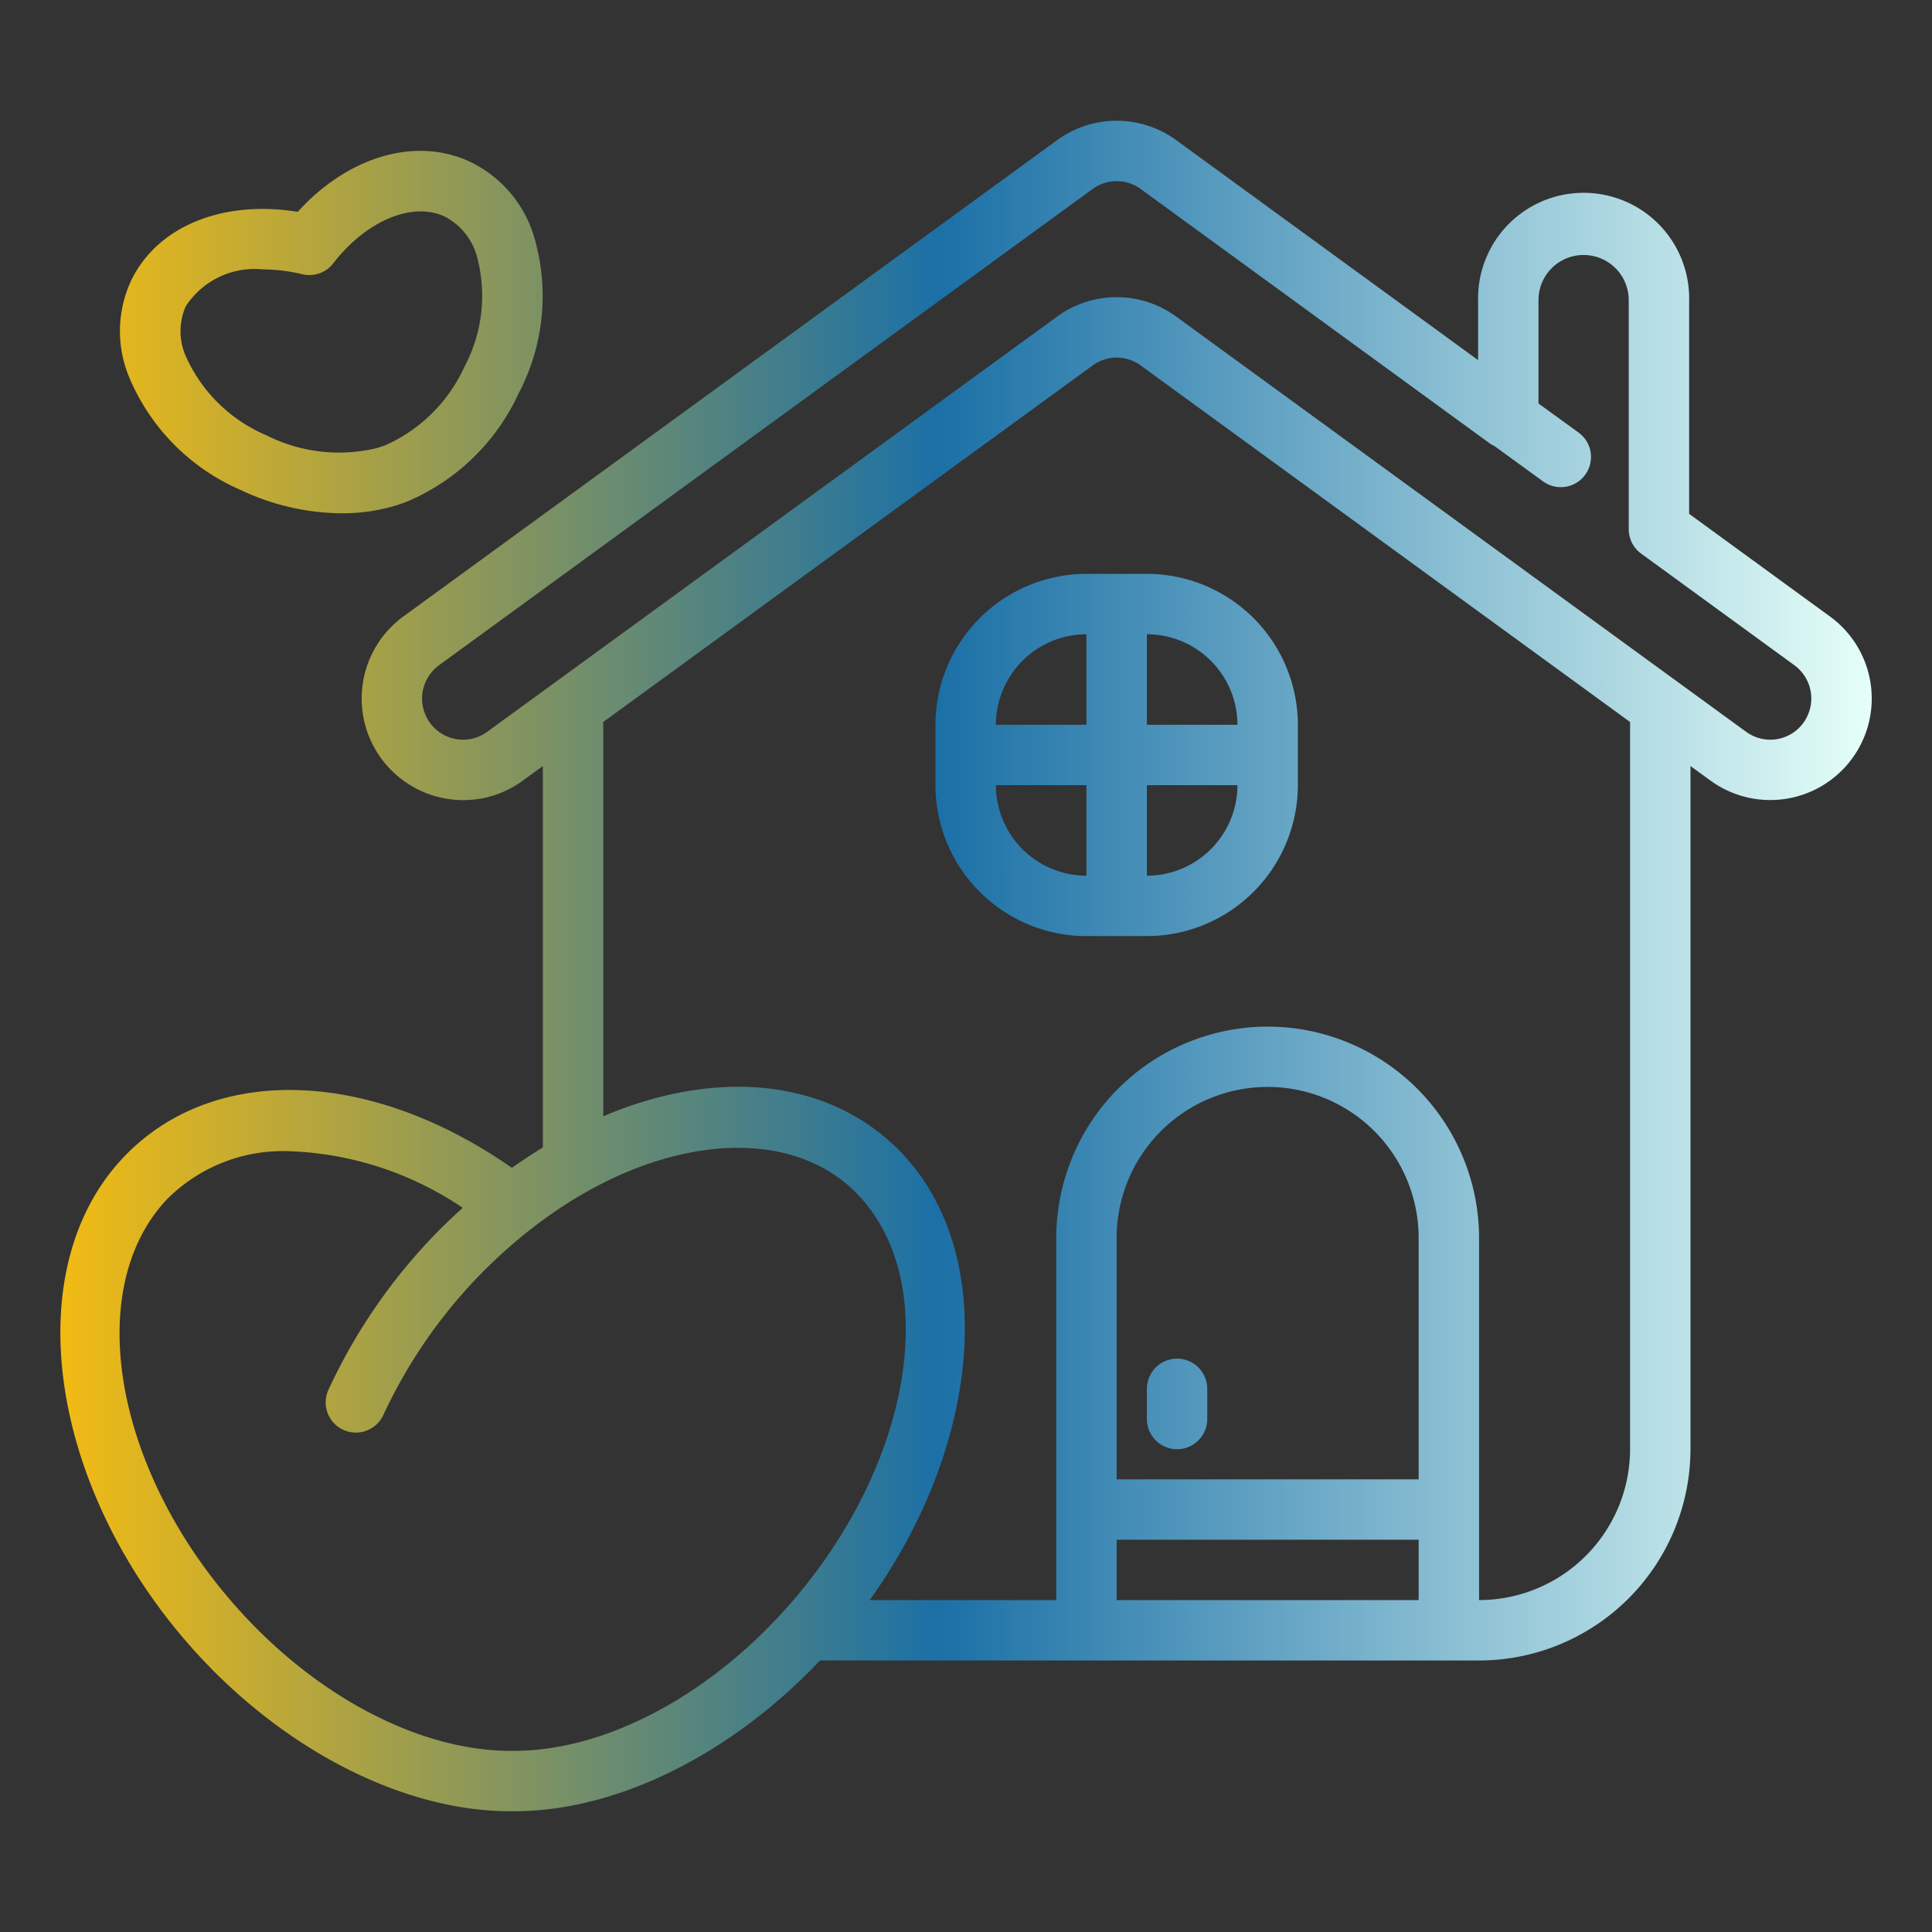 <svg xmlns="http://www.w3.org/2000/svg" xmlns:xlink="http://www.w3.org/1999/xlink" width="512" height="512" x="0" y="0" viewBox="0 0 64 64" style="enable-background:new 0 0 512 512" xml:space="preserve" class=""><rect x="0" y="0" width="64" height="64" fill="#333333" stroke="none"/><g><linearGradient id="a" x1="2" x2="62" y1="32" y2="32" gradientUnits="userSpaceOnUse"><stop stop-opacity="1" stop-color="#f2bb13" offset="0"></stop><stop stop-opacity="1" stop-color="#1b70a6" offset="0.485"></stop><stop stop-opacity="1" stop-color="#e5fff8" offset="1"></stop></linearGradient><path fill="url(#a)" d="M48.996 55.006a7.01 7.01 0 0 0 7.003-7V25.375l.666.485a3.362 3.362 0 0 0 3.953-5.44l-4.663-3.398v-7.08a3.496 3.496 0 1 0-6.991 0v1.987l-9.997-7.284a3.35 3.35 0 0 0-3.953 0L13.364 20.42a3.365 3.365 0 0 0 1.455 6.043 3.335 3.335 0 0 0 2.498-.602l.666-.486v12.636c-.343.21-.685.433-1.025.676-4.75-3.317-9.986-3.462-12.929-.283-3.543 3.83-2.326 11.279 2.713 16.605 2.954 3.121 6.756 4.986 10.15 4.991h.05l.245-.002c3.357-.054 7.069-1.92 9.976-4.992zm-2.001-6H36.99v-7.998a5.002 5.002 0 0 1 10.004 0zM16.139 24.243a1.365 1.365 0 0 1-1.01.244 1.35 1.35 0 0 1-.886-.543 1.366 1.366 0 0 1 .3-1.907l21.65-15.775a1.35 1.35 0 0 1 1.596 0l11.585 8.443a.97.97 0 0 0 .123.065l1.599 1.162a1 1 0 1 0 1.176-1.617l-1.308-.95V9.942a1.495 1.495 0 1 1 2.99 0v7.588a.997.997 0 0 0 .41.808l5.075 3.697a1.367 1.367 0 0 1 .3 1.91 1.355 1.355 0 0 1-1.896.297L38.967 10.49a3.346 3.346 0 0 0-3.953 0zm3.845-.326 16.209-11.81a1.349 1.349 0 0 1 1.596 0l16.209 11.81v24.09a5.006 5.006 0 0 1-5.002 4.998V41.008a7.008 7.008 0 0 0-7.002-7h-.002a7.008 7.008 0 0 0-7.002 7v11.997h-6.179c3.685-5.148 4.258-11.43 1.076-14.792-2.343-2.476-6.1-2.852-9.903-1.235zm-2.835 34.08-.234.003c-2.876-.004-6.136-1.636-8.719-4.367-4.33-4.575-5.54-10.798-2.697-13.872a5.42 5.42 0 0 1 4.095-1.626 10.926 10.926 0 0 1 5.734 1.876c-.409.37-.802.749-1.167 1.143a18.644 18.644 0 0 0-3.281 4.885 1 1 0 0 0 1.819.834 16.789 16.789 0 0 1 4.885-6.154c3.964-3.11 8.529-3.585 10.85-1.131 2.865 3.028 1.703 9.269-2.59 13.91-2.564 2.771-5.812 4.454-8.695 4.5zm19.842-4.991v-2h10.004v2zm3.001-6.999v1a1 1 0 0 1-2 0v-1a1 1 0 0 1 2 0zM35.99 31.009h2.001a5.007 5.007 0 0 0 5.002-5V24.01a5.006 5.006 0 0 0-5.002-5h-2a5.006 5.006 0 0 0-5.003 5v2a5.007 5.007 0 0 0 5.002 5zm-3-4.999h3v2.999a3.004 3.004 0 0 1-3-2.999zm5.001 3v-3h3.001a3.004 3.004 0 0 1-3 2.999zm3.001-5h-3v-3a3.004 3.004 0 0 1 3 3zm-5.002-3v3h-3a3.004 3.004 0 0 1 3-3zM9.862 7.017c-2.482-.4-4.646.476-5.512 2.266a3.967 3.967 0 0 0-.109 3.119 7.02 7.02 0 0 0 3.73 3.828 7.924 7.924 0 0 0 3.343.774 6.1 6.1 0 0 0 1.796-.258 4.802 4.802 0 0 0 .399-.14 7.136 7.136 0 0 0 3.681-3.593 6.922 6.922 0 0 0 .477-5.252 4.04 4.04 0 0 0-2.082-2.396c-1.812-.853-4.049-.187-5.723 1.652zm5.918 1.41a4.995 4.995 0 0 1-.39 3.713 5.213 5.213 0 0 1-2.62 2.608l-.244.084a5.336 5.336 0 0 1-3.703-.413 5.098 5.098 0 0 1-2.696-2.684 2.057 2.057 0 0 1 .022-1.579 2.711 2.711 0 0 1 2.567-1.231 5.556 5.556 0 0 1 1.297.16 1.002 1.002 0 0 0 1.025-.36c1.098-1.418 2.618-2.054 3.695-1.551a2.124 2.124 0 0 1 1.047 1.253z" data-name="Layer 2" opacity="1" data-original="url(#a)" class=""></path></g></svg>